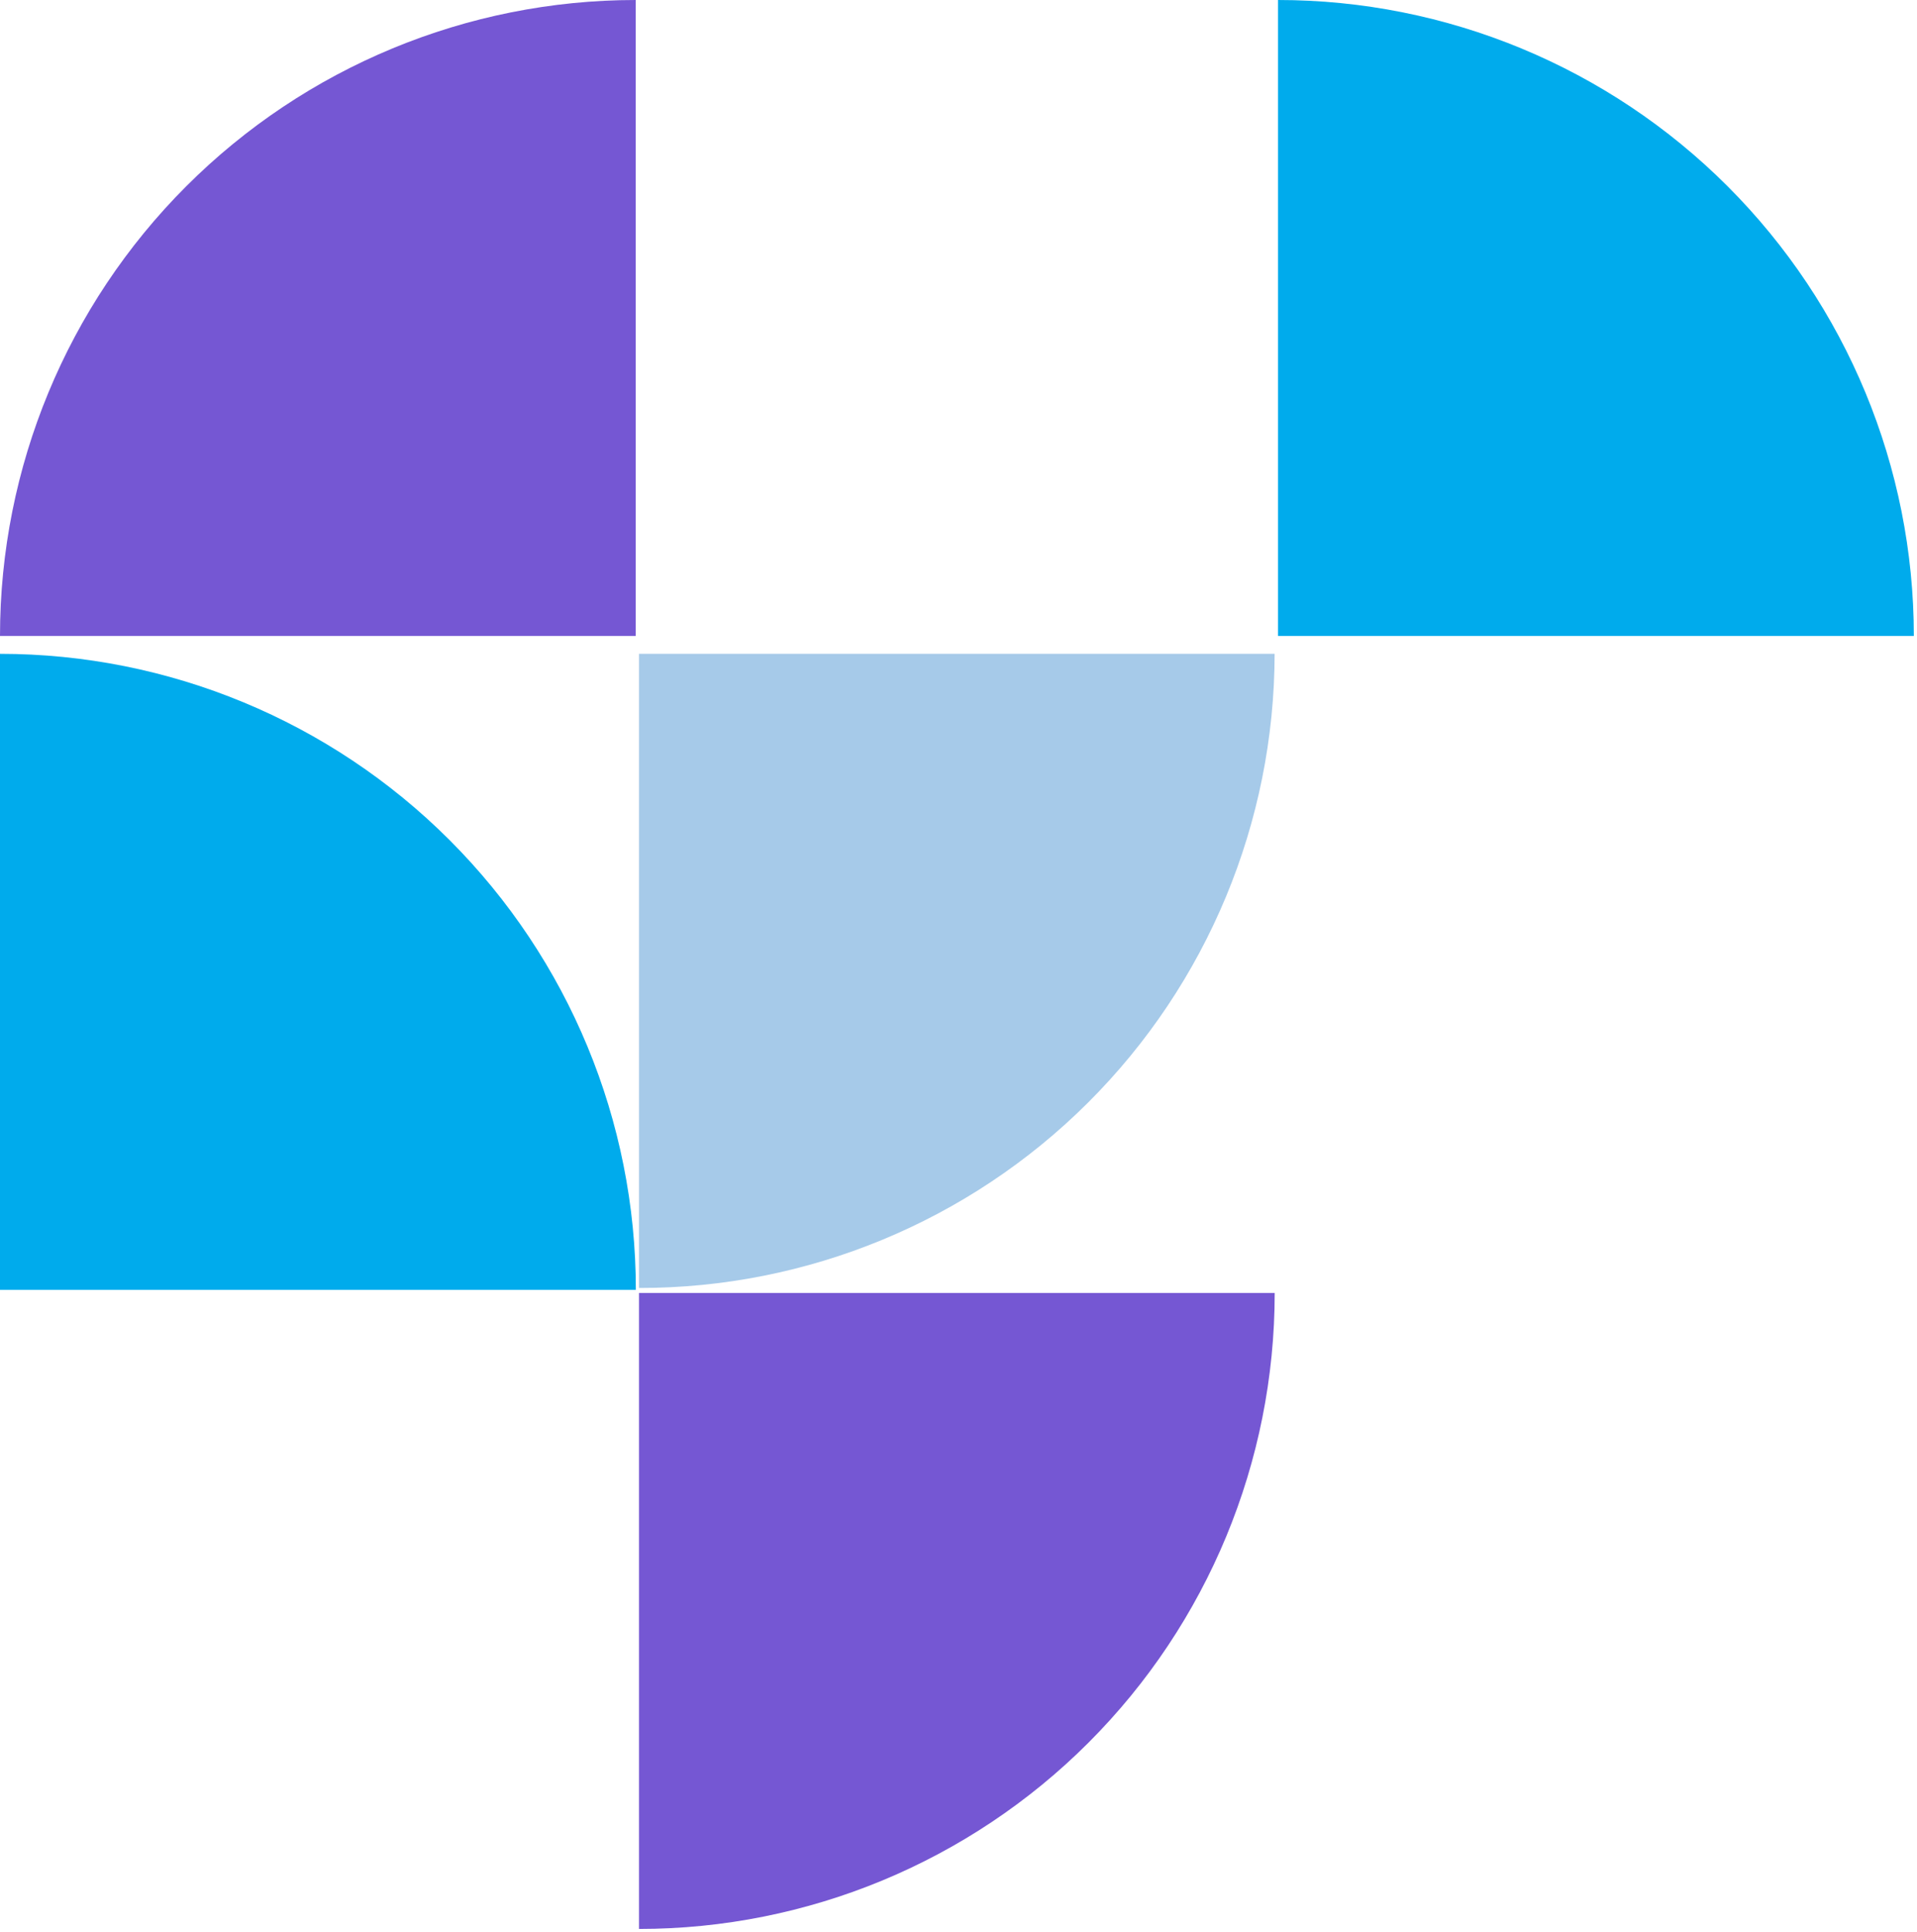<svg width="261" height="263" viewBox="0 0 261 263" fill="none" xmlns="http://www.w3.org/2000/svg">
<path d="M0 86.57H86.55V0C63.594 0.005 41.579 9.128 25.349 25.363C9.118 41.597 -6.12629e-07 63.614 0 86.57Z" fill="#7557D3"/>
<path d="M173.54 89H87V175.32C109.922 175.347 131.916 166.268 148.145 150.08C164.373 133.893 173.508 111.922 173.54 89Z" fill="#A6CAE9"/>
<path d="M86.57 175.57H0V89C22.96 89 44.979 98.121 61.214 114.356C77.449 130.591 86.57 152.61 86.57 175.57Z" fill="#00ABEC"/>
<path d="M173.55 176H87V262.57C109.956 262.565 131.971 253.442 148.201 237.207C164.432 220.973 173.55 198.956 173.55 176Z" fill="#7557D3"/>
<path d="M260.57 86.57H174V0C196.96 0 218.979 9.121 235.214 25.356C251.449 41.591 260.57 63.61 260.57 86.57Z" fill="#00ABEC"/>
</svg>
